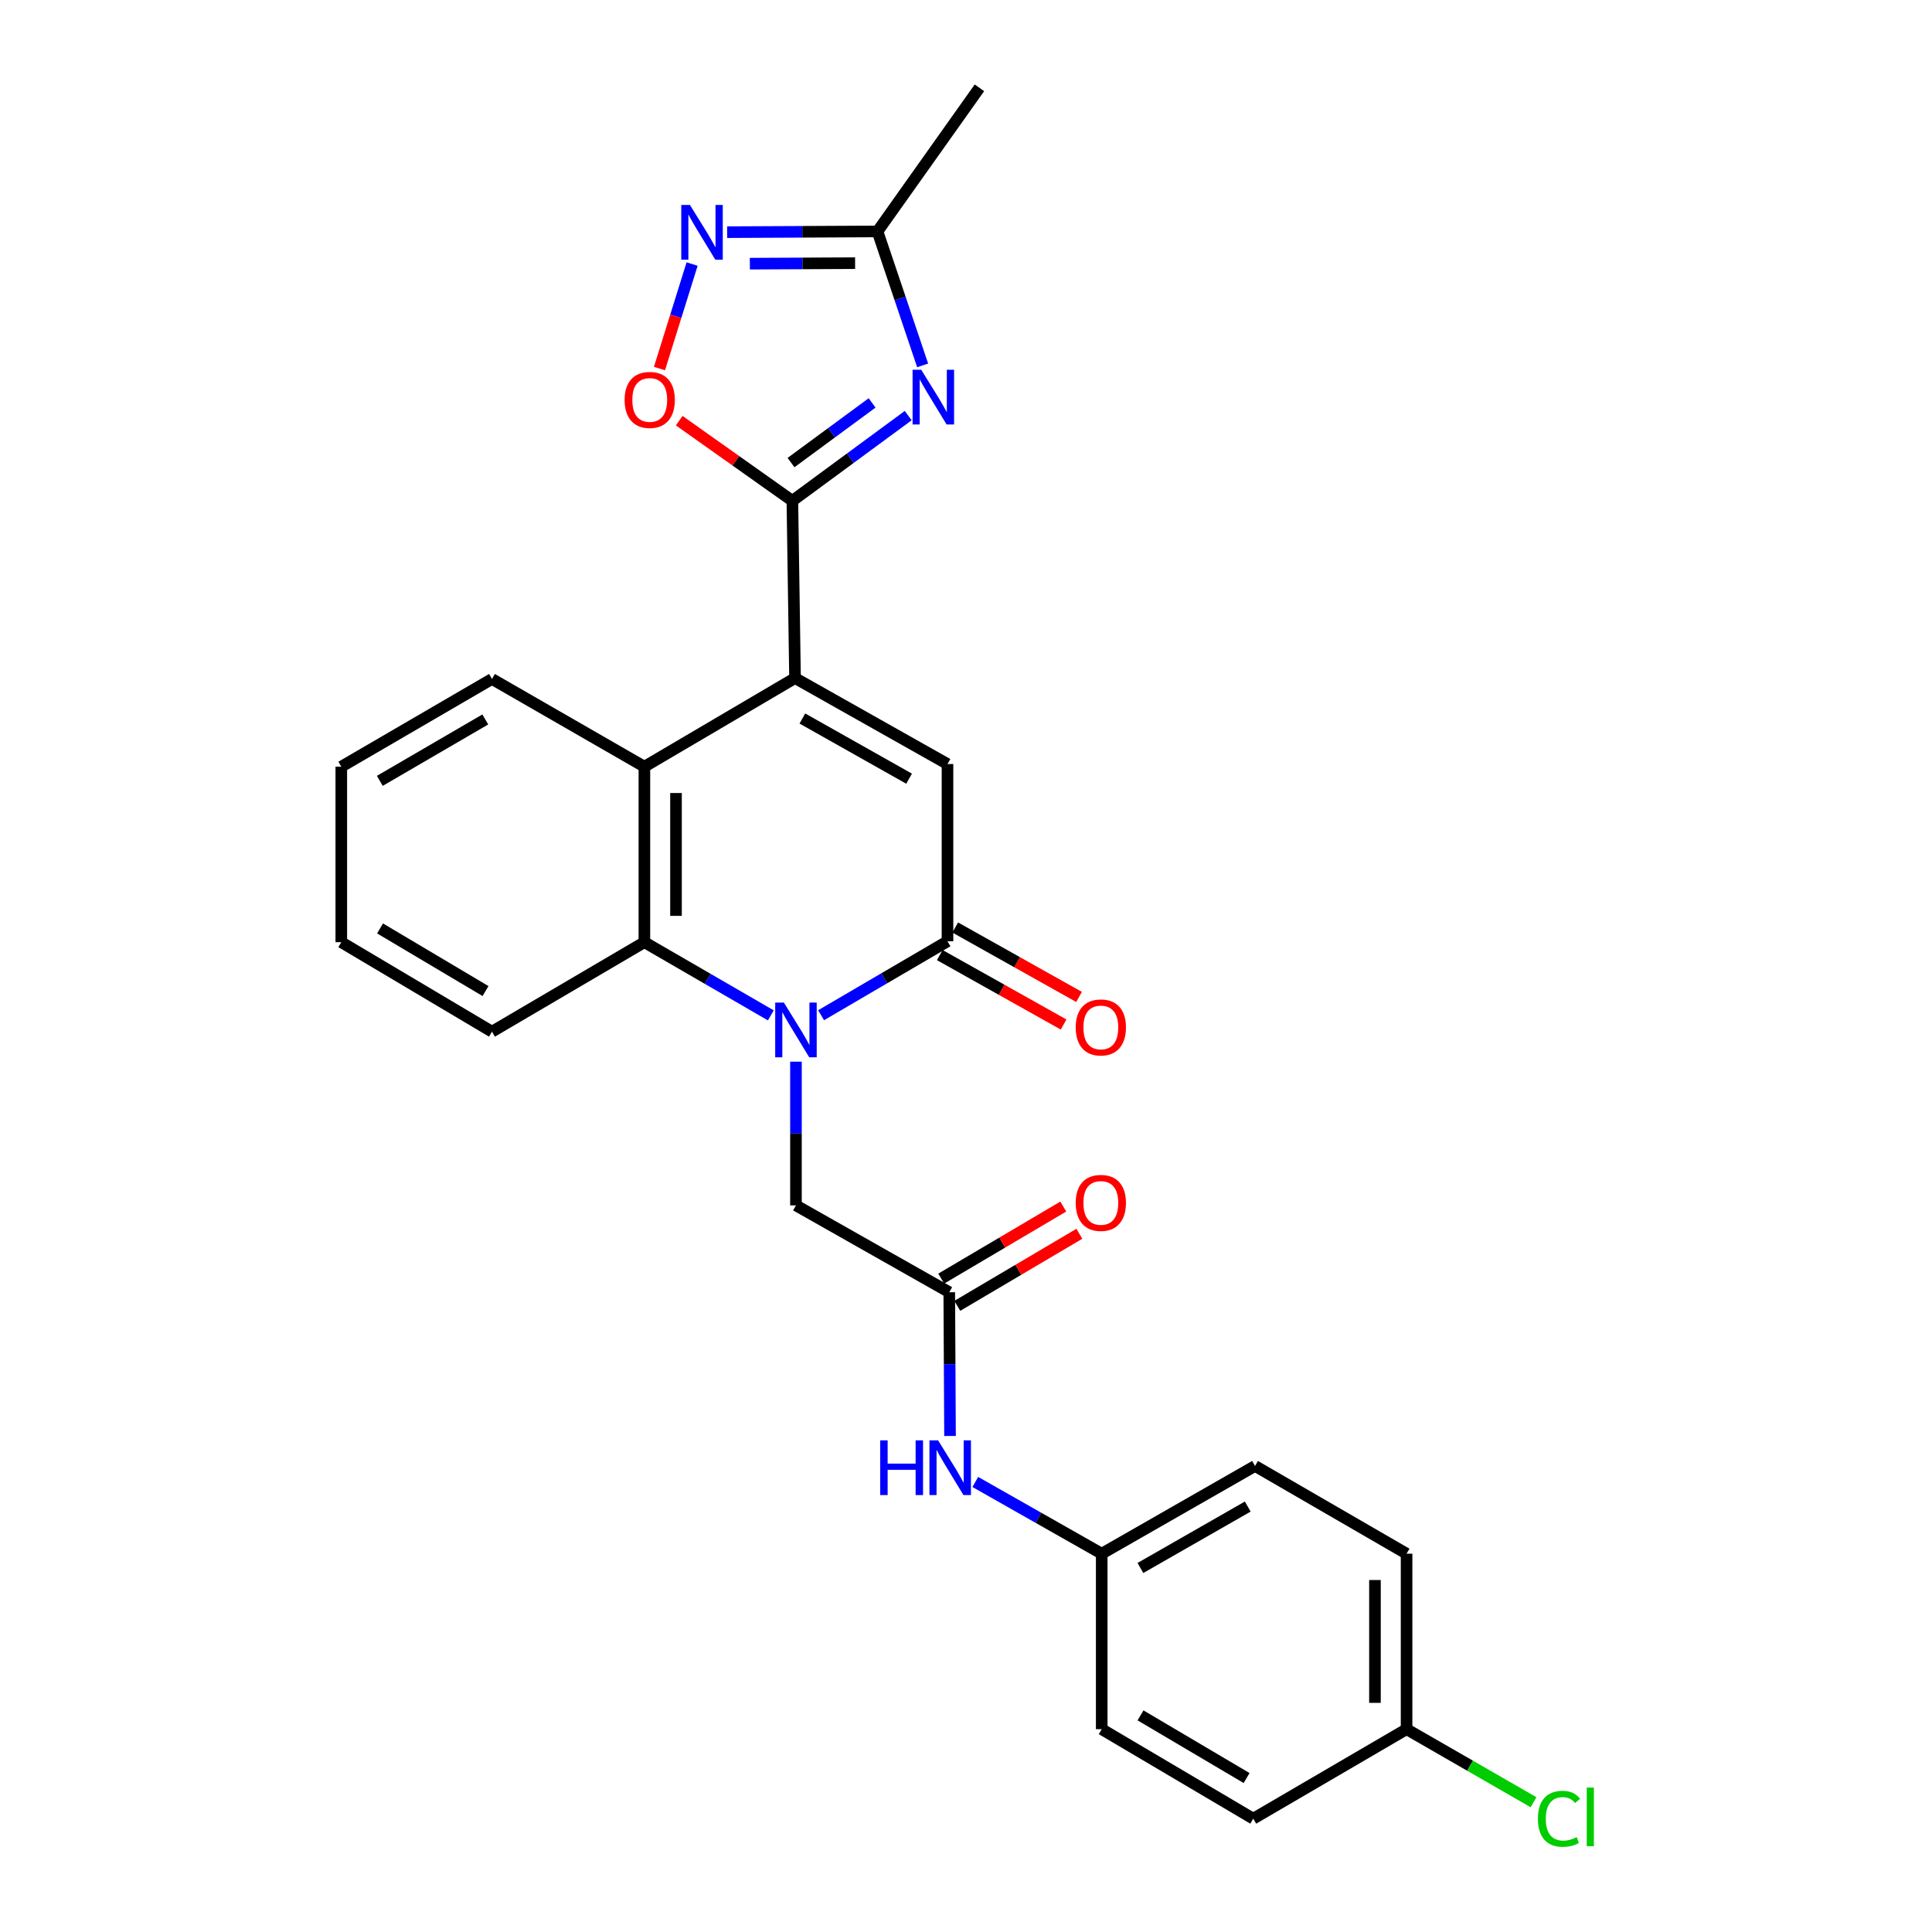 <?xml version='1.0' encoding='iso-8859-1'?>
<svg version='1.1' baseProfile='full'
              xmlns='http://www.w3.org/2000/svg'
                      xmlns:rdkit='http://www.rdkit.org/xml'
                      xmlns:xlink='http://www.w3.org/1999/xlink'
                  xml:space='preserve'
width='1000px' height='1000px' viewBox='0 0 1000 1000'>
<!-- END OF HEADER -->
<rect style='opacity:1.0;fill:#FFFFFF;stroke:none' width='1000' height='1000' x='0' y='0'> </rect>
<path class='bond-3' d='M 424.998,525.476 L 457.709,506.343' style='fill:none;fill-rule:evenodd;stroke:#0000FF;stroke-width:6px;stroke-linecap:butt;stroke-linejoin:miter;stroke-opacity:1' />
<path class='bond-3' d='M 457.709,506.343 L 490.42,487.21' style='fill:none;fill-rule:evenodd;stroke:#000000;stroke-width:6px;stroke-linecap:butt;stroke-linejoin:miter;stroke-opacity:1' />
<path class='bond-5' d='M 398.98,525.558 L 366.257,506.616' style='fill:none;fill-rule:evenodd;stroke:#0000FF;stroke-width:6px;stroke-linecap:butt;stroke-linejoin:miter;stroke-opacity:1' />
<path class='bond-5' d='M 366.257,506.616 L 333.534,487.674' style='fill:none;fill-rule:evenodd;stroke:#000000;stroke-width:6px;stroke-linecap:butt;stroke-linejoin:miter;stroke-opacity:1' />
<path class='bond-11' d='M 411.986,549.517 L 411.986,586.71' style='fill:none;fill-rule:evenodd;stroke:#0000FF;stroke-width:6px;stroke-linecap:butt;stroke-linejoin:miter;stroke-opacity:1' />
<path class='bond-11' d='M 411.986,586.71 L 411.986,623.904' style='fill:none;fill-rule:evenodd;stroke:#000000;stroke-width:6px;stroke-linecap:butt;stroke-linejoin:miter;stroke-opacity:1' />
<path class='bond-0' d='M 411.504,350.971 L 333.534,396.839' style='fill:none;fill-rule:evenodd;stroke:#000000;stroke-width:6px;stroke-linecap:butt;stroke-linejoin:miter;stroke-opacity:1' />
<path class='bond-1' d='M 411.504,350.971 L 410.131,259.227' style='fill:none;fill-rule:evenodd;stroke:#000000;stroke-width:6px;stroke-linecap:butt;stroke-linejoin:miter;stroke-opacity:1' />
<path class='bond-27' d='M 411.504,350.971 L 490.42,395.466' style='fill:none;fill-rule:evenodd;stroke:#000000;stroke-width:6px;stroke-linecap:butt;stroke-linejoin:miter;stroke-opacity:1' />
<path class='bond-27' d='M 415.304,371.901 L 470.545,403.047' style='fill:none;fill-rule:evenodd;stroke:#000000;stroke-width:6px;stroke-linecap:butt;stroke-linejoin:miter;stroke-opacity:1' />
<path class='bond-2' d='M 410.131,259.227 L 440.109,237.172' style='fill:none;fill-rule:evenodd;stroke:#000000;stroke-width:6px;stroke-linecap:butt;stroke-linejoin:miter;stroke-opacity:1' />
<path class='bond-2' d='M 440.109,237.172 L 470.088,215.117' style='fill:none;fill-rule:evenodd;stroke:#0000FF;stroke-width:6px;stroke-linecap:butt;stroke-linejoin:miter;stroke-opacity:1' />
<path class='bond-2' d='M 409.427,239.429 L 430.411,223.99' style='fill:none;fill-rule:evenodd;stroke:#000000;stroke-width:6px;stroke-linecap:butt;stroke-linejoin:miter;stroke-opacity:1' />
<path class='bond-2' d='M 430.411,223.99 L 451.396,208.552' style='fill:none;fill-rule:evenodd;stroke:#0000FF;stroke-width:6px;stroke-linecap:butt;stroke-linejoin:miter;stroke-opacity:1' />
<path class='bond-8' d='M 410.131,259.227 L 380.846,238.481' style='fill:none;fill-rule:evenodd;stroke:#000000;stroke-width:6px;stroke-linecap:butt;stroke-linejoin:miter;stroke-opacity:1' />
<path class='bond-8' d='M 380.846,238.481 L 351.56,217.735' style='fill:none;fill-rule:evenodd;stroke:#FF0000;stroke-width:6px;stroke-linecap:butt;stroke-linejoin:miter;stroke-opacity:1' />
<path class='bond-9' d='M 477.557,189.127 L 465.874,154.458' style='fill:none;fill-rule:evenodd;stroke:#0000FF;stroke-width:6px;stroke-linecap:butt;stroke-linejoin:miter;stroke-opacity:1' />
<path class='bond-9' d='M 465.874,154.458 L 454.19,119.788' style='fill:none;fill-rule:evenodd;stroke:#000000;stroke-width:6px;stroke-linecap:butt;stroke-linejoin:miter;stroke-opacity:1' />
<path class='bond-4' d='M 490.42,487.21 L 490.42,395.466' style='fill:none;fill-rule:evenodd;stroke:#000000;stroke-width:6px;stroke-linecap:butt;stroke-linejoin:miter;stroke-opacity:1' />
<path class='bond-13' d='M 486.418,494.347 L 518.466,512.317' style='fill:none;fill-rule:evenodd;stroke:#000000;stroke-width:6px;stroke-linecap:butt;stroke-linejoin:miter;stroke-opacity:1' />
<path class='bond-13' d='M 518.466,512.317 L 550.513,530.286' style='fill:none;fill-rule:evenodd;stroke:#FF0000;stroke-width:6px;stroke-linecap:butt;stroke-linejoin:miter;stroke-opacity:1' />
<path class='bond-13' d='M 494.422,480.073 L 526.469,498.043' style='fill:none;fill-rule:evenodd;stroke:#000000;stroke-width:6px;stroke-linecap:butt;stroke-linejoin:miter;stroke-opacity:1' />
<path class='bond-13' d='M 526.469,498.043 L 558.517,516.012' style='fill:none;fill-rule:evenodd;stroke:#FF0000;stroke-width:6px;stroke-linecap:butt;stroke-linejoin:miter;stroke-opacity:1' />
<path class='bond-6' d='M 333.534,487.674 L 333.534,396.839' style='fill:none;fill-rule:evenodd;stroke:#000000;stroke-width:6px;stroke-linecap:butt;stroke-linejoin:miter;stroke-opacity:1' />
<path class='bond-6' d='M 349.899,474.049 L 349.899,410.464' style='fill:none;fill-rule:evenodd;stroke:#000000;stroke-width:6px;stroke-linecap:butt;stroke-linejoin:miter;stroke-opacity:1' />
<path class='bond-18' d='M 333.534,487.674 L 254.645,533.996' style='fill:none;fill-rule:evenodd;stroke:#000000;stroke-width:6px;stroke-linecap:butt;stroke-linejoin:miter;stroke-opacity:1' />
<path class='bond-19' d='M 333.534,396.839 L 254.645,351.435' style='fill:none;fill-rule:evenodd;stroke:#000000;stroke-width:6px;stroke-linecap:butt;stroke-linejoin:miter;stroke-opacity:1' />
<path class='bond-7' d='M 358.234,136.664 L 349.788,163.713' style='fill:none;fill-rule:evenodd;stroke:#0000FF;stroke-width:6px;stroke-linecap:butt;stroke-linejoin:miter;stroke-opacity:1' />
<path class='bond-7' d='M 349.788,163.713 L 341.343,190.763' style='fill:none;fill-rule:evenodd;stroke:#FF0000;stroke-width:6px;stroke-linecap:butt;stroke-linejoin:miter;stroke-opacity:1' />
<path class='bond-30' d='M 376.374,120.17 L 415.282,119.979' style='fill:none;fill-rule:evenodd;stroke:#0000FF;stroke-width:6px;stroke-linecap:butt;stroke-linejoin:miter;stroke-opacity:1' />
<path class='bond-30' d='M 415.282,119.979 L 454.19,119.788' style='fill:none;fill-rule:evenodd;stroke:#000000;stroke-width:6px;stroke-linecap:butt;stroke-linejoin:miter;stroke-opacity:1' />
<path class='bond-30' d='M 388.127,136.477 L 415.362,136.344' style='fill:none;fill-rule:evenodd;stroke:#0000FF;stroke-width:6px;stroke-linecap:butt;stroke-linejoin:miter;stroke-opacity:1' />
<path class='bond-30' d='M 415.362,136.344 L 442.598,136.21' style='fill:none;fill-rule:evenodd;stroke:#000000;stroke-width:6px;stroke-linecap:butt;stroke-linejoin:miter;stroke-opacity:1' />
<path class='bond-24' d='M 454.19,119.788 L 506.949,45.455' style='fill:none;fill-rule:evenodd;stroke:#000000;stroke-width:6px;stroke-linecap:butt;stroke-linejoin:miter;stroke-opacity:1' />
<path class='bond-10' d='M 491.338,668.853 L 411.986,623.904' style='fill:none;fill-rule:evenodd;stroke:#000000;stroke-width:6px;stroke-linecap:butt;stroke-linejoin:miter;stroke-opacity:1' />
<path class='bond-12' d='M 491.338,668.853 L 491.535,706.055' style='fill:none;fill-rule:evenodd;stroke:#000000;stroke-width:6px;stroke-linecap:butt;stroke-linejoin:miter;stroke-opacity:1' />
<path class='bond-12' d='M 491.535,706.055 L 491.733,743.257' style='fill:none;fill-rule:evenodd;stroke:#0000FF;stroke-width:6px;stroke-linecap:butt;stroke-linejoin:miter;stroke-opacity:1' />
<path class='bond-14' d='M 495.498,675.899 L 527.085,657.252' style='fill:none;fill-rule:evenodd;stroke:#000000;stroke-width:6px;stroke-linecap:butt;stroke-linejoin:miter;stroke-opacity:1' />
<path class='bond-14' d='M 527.085,657.252 L 558.672,638.605' style='fill:none;fill-rule:evenodd;stroke:#FF0000;stroke-width:6px;stroke-linecap:butt;stroke-linejoin:miter;stroke-opacity:1' />
<path class='bond-14' d='M 487.178,661.807 L 518.766,643.159' style='fill:none;fill-rule:evenodd;stroke:#000000;stroke-width:6px;stroke-linecap:butt;stroke-linejoin:miter;stroke-opacity:1' />
<path class='bond-14' d='M 518.766,643.159 L 550.353,624.512' style='fill:none;fill-rule:evenodd;stroke:#FF0000;stroke-width:6px;stroke-linecap:butt;stroke-linejoin:miter;stroke-opacity:1' />
<path class='bond-15' d='M 504.814,767.062 L 537.53,785.627' style='fill:none;fill-rule:evenodd;stroke:#0000FF;stroke-width:6px;stroke-linecap:butt;stroke-linejoin:miter;stroke-opacity:1' />
<path class='bond-15' d='M 537.53,785.627 L 570.245,804.192' style='fill:none;fill-rule:evenodd;stroke:#000000;stroke-width:6px;stroke-linecap:butt;stroke-linejoin:miter;stroke-opacity:1' />
<path class='bond-20' d='M 570.245,804.192 L 570.245,895.017' style='fill:none;fill-rule:evenodd;stroke:#000000;stroke-width:6px;stroke-linecap:butt;stroke-linejoin:miter;stroke-opacity:1' />
<path class='bond-21' d='M 570.245,804.192 L 649.606,758.779' style='fill:none;fill-rule:evenodd;stroke:#000000;stroke-width:6px;stroke-linecap:butt;stroke-linejoin:miter;stroke-opacity:1' />
<path class='bond-21' d='M 590.277,811.584 L 645.83,779.795' style='fill:none;fill-rule:evenodd;stroke:#000000;stroke-width:6px;stroke-linecap:butt;stroke-linejoin:miter;stroke-opacity:1' />
<path class='bond-16' d='M 728.04,895.017 L 728.04,804.192' style='fill:none;fill-rule:evenodd;stroke:#000000;stroke-width:6px;stroke-linecap:butt;stroke-linejoin:miter;stroke-opacity:1' />
<path class='bond-16' d='M 711.675,881.394 L 711.675,817.815' style='fill:none;fill-rule:evenodd;stroke:#000000;stroke-width:6px;stroke-linecap:butt;stroke-linejoin:miter;stroke-opacity:1' />
<path class='bond-17' d='M 728.04,895.017 L 760.895,913.923' style='fill:none;fill-rule:evenodd;stroke:#000000;stroke-width:6px;stroke-linecap:butt;stroke-linejoin:miter;stroke-opacity:1' />
<path class='bond-17' d='M 760.895,913.923 L 793.751,932.828' style='fill:none;fill-rule:evenodd;stroke:#00CC00;stroke-width:6px;stroke-linecap:butt;stroke-linejoin:miter;stroke-opacity:1' />
<path class='bond-29' d='M 728.04,895.017 L 648.679,941.349' style='fill:none;fill-rule:evenodd;stroke:#000000;stroke-width:6px;stroke-linecap:butt;stroke-linejoin:miter;stroke-opacity:1' />
<path class='bond-25' d='M 254.645,533.996 L 176.657,487.674' style='fill:none;fill-rule:evenodd;stroke:#000000;stroke-width:6px;stroke-linecap:butt;stroke-linejoin:miter;stroke-opacity:1' />
<path class='bond-25' d='M 251.304,512.977 L 196.712,480.552' style='fill:none;fill-rule:evenodd;stroke:#000000;stroke-width:6px;stroke-linecap:butt;stroke-linejoin:miter;stroke-opacity:1' />
<path class='bond-28' d='M 254.645,351.435 L 176.657,396.839' style='fill:none;fill-rule:evenodd;stroke:#000000;stroke-width:6px;stroke-linecap:butt;stroke-linejoin:miter;stroke-opacity:1' />
<path class='bond-28' d='M 251.181,372.388 L 196.589,404.171' style='fill:none;fill-rule:evenodd;stroke:#000000;stroke-width:6px;stroke-linecap:butt;stroke-linejoin:miter;stroke-opacity:1' />
<path class='bond-22' d='M 570.245,895.017 L 648.679,941.349' style='fill:none;fill-rule:evenodd;stroke:#000000;stroke-width:6px;stroke-linecap:butt;stroke-linejoin:miter;stroke-opacity:1' />
<path class='bond-22' d='M 590.333,887.877 L 645.237,920.309' style='fill:none;fill-rule:evenodd;stroke:#000000;stroke-width:6px;stroke-linecap:butt;stroke-linejoin:miter;stroke-opacity:1' />
<path class='bond-23' d='M 649.606,758.779 L 728.04,804.192' style='fill:none;fill-rule:evenodd;stroke:#000000;stroke-width:6px;stroke-linecap:butt;stroke-linejoin:miter;stroke-opacity:1' />
<path class='bond-26' d='M 176.657,487.674 L 176.657,396.839' style='fill:none;fill-rule:evenodd;stroke:#000000;stroke-width:6px;stroke-linecap:butt;stroke-linejoin:miter;stroke-opacity:1' />
<path  class='atom-0' d='M 405.726 518.927
L 415.006 533.927
Q 415.926 535.407, 417.406 538.087
Q 418.886 540.767, 418.966 540.927
L 418.966 518.927
L 422.726 518.927
L 422.726 547.247
L 418.846 547.247
L 408.886 530.847
Q 407.726 528.927, 406.486 526.727
Q 405.286 524.527, 404.926 523.847
L 404.926 547.247
L 401.246 547.247
L 401.246 518.927
L 405.726 518.927
' fill='#0000FF'/>
<path  class='atom-3' d='M 476.832 191.39
L 486.112 206.39
Q 487.032 207.87, 488.512 210.55
Q 489.992 213.23, 490.072 213.39
L 490.072 191.39
L 493.832 191.39
L 493.832 219.71
L 489.952 219.71
L 479.992 203.31
Q 478.832 201.39, 477.592 199.19
Q 476.392 196.99, 476.032 196.31
L 476.032 219.71
L 472.352 219.71
L 472.352 191.39
L 476.832 191.39
' fill='#0000FF'/>
<path  class='atom-8' d='M 357.104 106.074
L 366.384 121.074
Q 367.304 122.554, 368.784 125.234
Q 370.264 127.914, 370.344 128.074
L 370.344 106.074
L 374.104 106.074
L 374.104 134.394
L 370.224 134.394
L 360.264 117.994
Q 359.104 116.074, 357.864 113.874
Q 356.664 111.674, 356.304 110.994
L 356.304 134.394
L 352.624 134.394
L 352.624 106.074
L 357.104 106.074
' fill='#0000FF'/>
<path  class='atom-9' d='M 323.298 207.003
Q 323.298 200.203, 326.658 196.403
Q 330.018 192.603, 336.298 192.603
Q 342.578 192.603, 345.938 196.403
Q 349.298 200.203, 349.298 207.003
Q 349.298 213.883, 345.898 217.803
Q 342.498 221.683, 336.298 221.683
Q 330.058 221.683, 326.658 217.803
Q 323.298 213.923, 323.298 207.003
M 336.298 218.483
Q 340.618 218.483, 342.938 215.603
Q 345.298 212.683, 345.298 207.003
Q 345.298 201.443, 342.938 198.643
Q 340.618 195.803, 336.298 195.803
Q 331.978 195.803, 329.618 198.603
Q 327.298 201.403, 327.298 207.003
Q 327.298 212.723, 329.618 215.603
Q 331.978 218.483, 336.298 218.483
' fill='#FF0000'/>
<path  class='atom-13' d='M 455.6 745.528
L 459.44 745.528
L 459.44 757.568
L 473.92 757.568
L 473.92 745.528
L 477.76 745.528
L 477.76 773.848
L 473.92 773.848
L 473.92 760.768
L 459.44 760.768
L 459.44 773.848
L 455.6 773.848
L 455.6 745.528
' fill='#0000FF'/>
<path  class='atom-13' d='M 485.56 745.528
L 494.84 760.528
Q 495.76 762.008, 497.24 764.688
Q 498.72 767.368, 498.8 767.528
L 498.8 745.528
L 502.56 745.528
L 502.56 773.848
L 498.68 773.848
L 488.72 757.448
Q 487.56 755.528, 486.32 753.328
Q 485.12 751.128, 484.76 750.448
L 484.76 773.848
L 481.08 773.848
L 481.08 745.528
L 485.56 745.528
' fill='#0000FF'/>
<path  class='atom-14' d='M 556.79 531.794
Q 556.79 524.994, 560.15 521.194
Q 563.51 517.394, 569.79 517.394
Q 576.07 517.394, 579.43 521.194
Q 582.79 524.994, 582.79 531.794
Q 582.79 538.674, 579.39 542.594
Q 575.99 546.474, 569.79 546.474
Q 563.55 546.474, 560.15 542.594
Q 556.79 538.714, 556.79 531.794
M 569.79 543.274
Q 574.11 543.274, 576.43 540.394
Q 578.79 537.474, 578.79 531.794
Q 578.79 526.234, 576.43 523.434
Q 574.11 520.594, 569.79 520.594
Q 565.47 520.594, 563.11 523.394
Q 560.79 526.194, 560.79 531.794
Q 560.79 537.514, 563.11 540.394
Q 565.47 543.274, 569.79 543.274
' fill='#FF0000'/>
<path  class='atom-15' d='M 556.79 622.62
Q 556.79 615.82, 560.15 612.02
Q 563.51 608.22, 569.79 608.22
Q 576.07 608.22, 579.43 612.02
Q 582.79 615.82, 582.79 622.62
Q 582.79 629.5, 579.39 633.42
Q 575.99 637.3, 569.79 637.3
Q 563.55 637.3, 560.15 633.42
Q 556.79 629.54, 556.79 622.62
M 569.79 634.1
Q 574.11 634.1, 576.43 631.22
Q 578.79 628.3, 578.79 622.62
Q 578.79 617.06, 576.43 614.26
Q 574.11 611.42, 569.79 611.42
Q 565.47 611.42, 563.11 614.22
Q 560.79 617.02, 560.79 622.62
Q 560.79 628.34, 563.11 631.22
Q 565.47 634.1, 569.79 634.1
' fill='#FF0000'/>
<path  class='atom-18' d='M 796.027 941.401
Q 796.027 934.361, 799.307 930.681
Q 802.627 926.961, 808.907 926.961
Q 814.747 926.961, 817.867 931.081
L 815.227 933.241
Q 812.947 930.241, 808.907 930.241
Q 804.627 930.241, 802.347 933.121
Q 800.107 935.961, 800.107 941.401
Q 800.107 947.001, 802.427 949.881
Q 804.787 952.761, 809.347 952.761
Q 812.467 952.761, 816.107 950.881
L 817.227 953.881
Q 815.747 954.841, 813.507 955.401
Q 811.267 955.961, 808.787 955.961
Q 802.627 955.961, 799.307 952.201
Q 796.027 948.441, 796.027 941.401
' fill='#00CC00'/>
<path  class='atom-18' d='M 821.307 925.241
L 824.987 925.241
L 824.987 955.601
L 821.307 955.601
L 821.307 925.241
' fill='#00CC00'/>
</svg>
